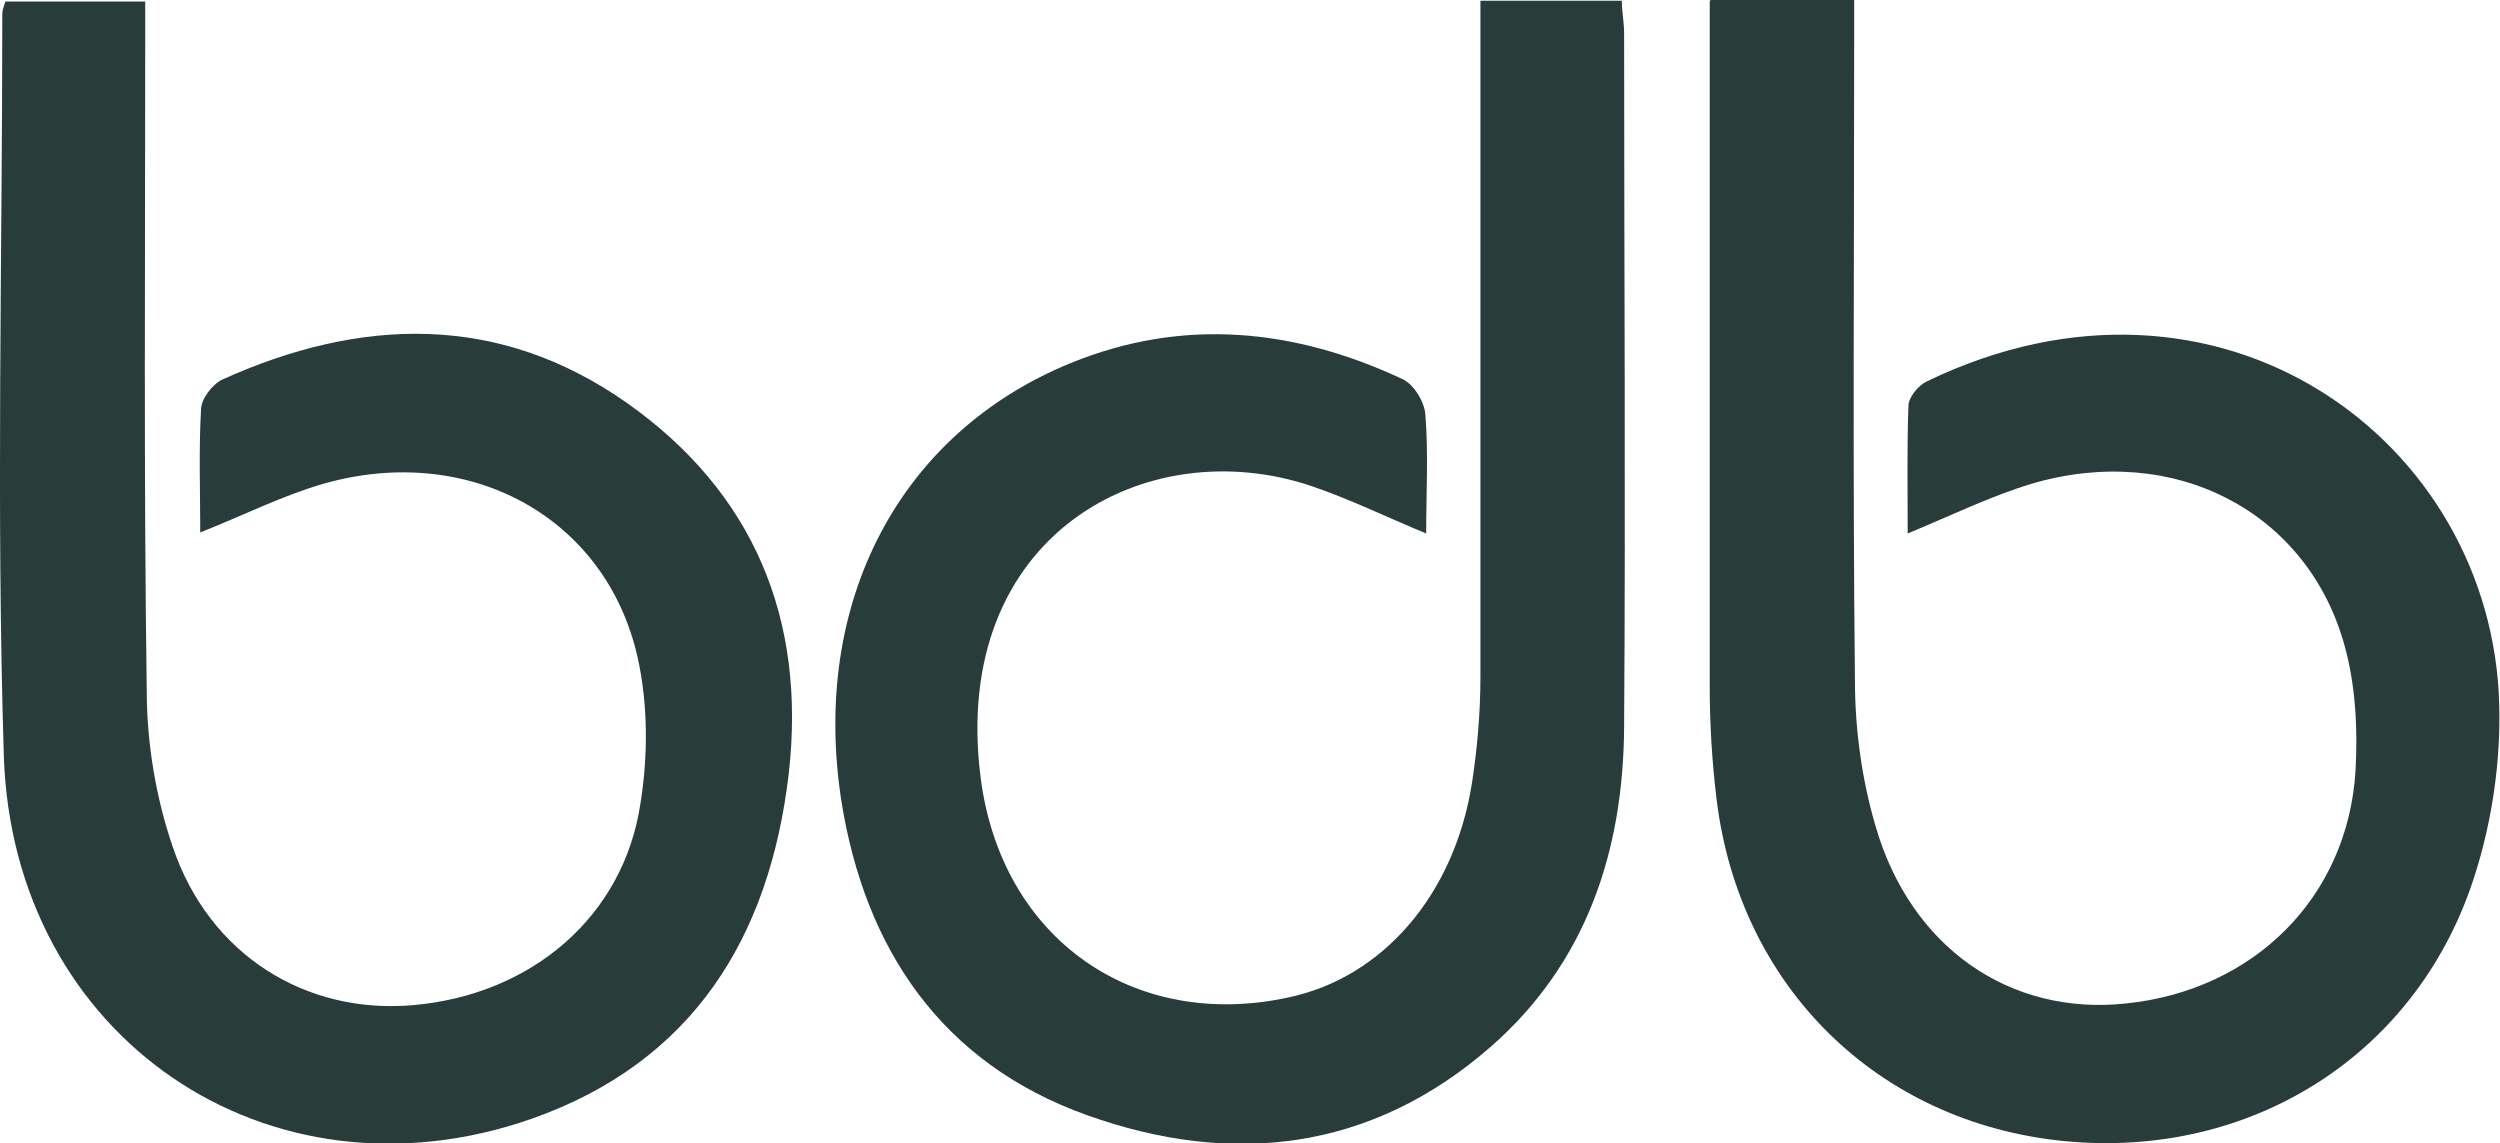 <?xml version="1.0" encoding="UTF-8"?>
<svg xmlns="http://www.w3.org/2000/svg" version="1.1" viewBox="0 0 327.1 149.6">
  <defs>
    <style>
      .cls-1 {
        fill: #283c3a;
      }
    </style>
  </defs>
  <!-- Generator: Adobe Illustrator 28.7.8, SVG Export Plug-In . SVG Version: 1.2.0 Build 200)  -->
  <g>
    <g id="Layer_1">
      <g>
        <path class="cls-1" d="M223.8,0h18.8c0,1.9,0,3.7,0,5.4,0,27.9-.2,55.8.1,83.6,0,6.4.9,13,2.7,19.1,4.6,15.9,17.6,24.8,32.7,23.2,16.8-1.7,29.1-13.9,30.1-30.5.3-5.4,0-11.1-1.4-16.2-4.8-17.7-22.4-26.8-41-21.3-5.3,1.6-10.4,4.1-16.2,6.5,0-5.7-.1-11.2.1-16.7,0-1.1,1.3-2.7,2.4-3.2,38.3-18.5,74,7.7,74.9,42.3.2,7.3-.9,15-3.1,22-7.3,23.6-29.2,37.5-53.8,35.1-24.4-2.4-42.5-20.2-45.5-44.7-.6-4.9-.9-9.9-.9-14.9,0-27.9,0-55.8,0-83.6,0-1.8,0-3.6,0-5.9Z"/>
        <path class="cls-1" d="M26.2,69.7c0-5.5-.2-10.8.1-16.1,0-1.4,1.5-3.3,2.7-3.9,18.1-8.2,36.2-8.8,53,3,16.6,11.7,23.5,28.3,21.2,48.5-2.5,21.5-12.6,37.8-33.7,45.2C35.1,158.4,1.7,135.8.5,98.9-.5,66.5.3,34.1.3,1.8c0-.5.2-.9.4-1.6h18.3c0,2,0,3.7,0,5.5,0,28.2-.2,56.5.2,84.7,0,6.8,1.2,14,3.4,20.4,4.8,14.2,17.5,22,31.6,20.7,15.4-1.4,27.4-11.6,29.6-26.4,1-6.2,1-13-.4-19.2-4.2-18.4-22.2-28-41.1-22.6-5.5,1.6-10.6,4.2-16.2,6.4Z"/>
        <path class="cls-1" d="M186.6,69.8c-5.3-2.2-10-4.5-15-6.2-21.6-7.3-47.3,6.4-43.3,38.1,2.7,21.2,20.1,33.2,40.3,28.8,12.3-2.6,21.7-13.4,24-28.1.7-4.6,1.1-9.2,1.1-13.9,0-27.6,0-55.1,0-82.7,0-1.8,0-3.6,0-5.7h18.5c0,1.4.3,2.8.3,4.3,0,30.2.2,60.5,0,90.7-.1,16.2-4.9,30.9-17.5,41.9-15.6,13.6-33.8,15.7-52.8,8.9-19-6.8-29-21.7-32.1-41-4.1-26.2,7.7-48.3,30-57.4,14.7-6,29.3-4.5,43.4,2.1,1.5.7,2.9,3,3,4.7.4,5.1.1,10.2.1,15.5Z"/>
      </g>
    </g>
  </g>
</svg>